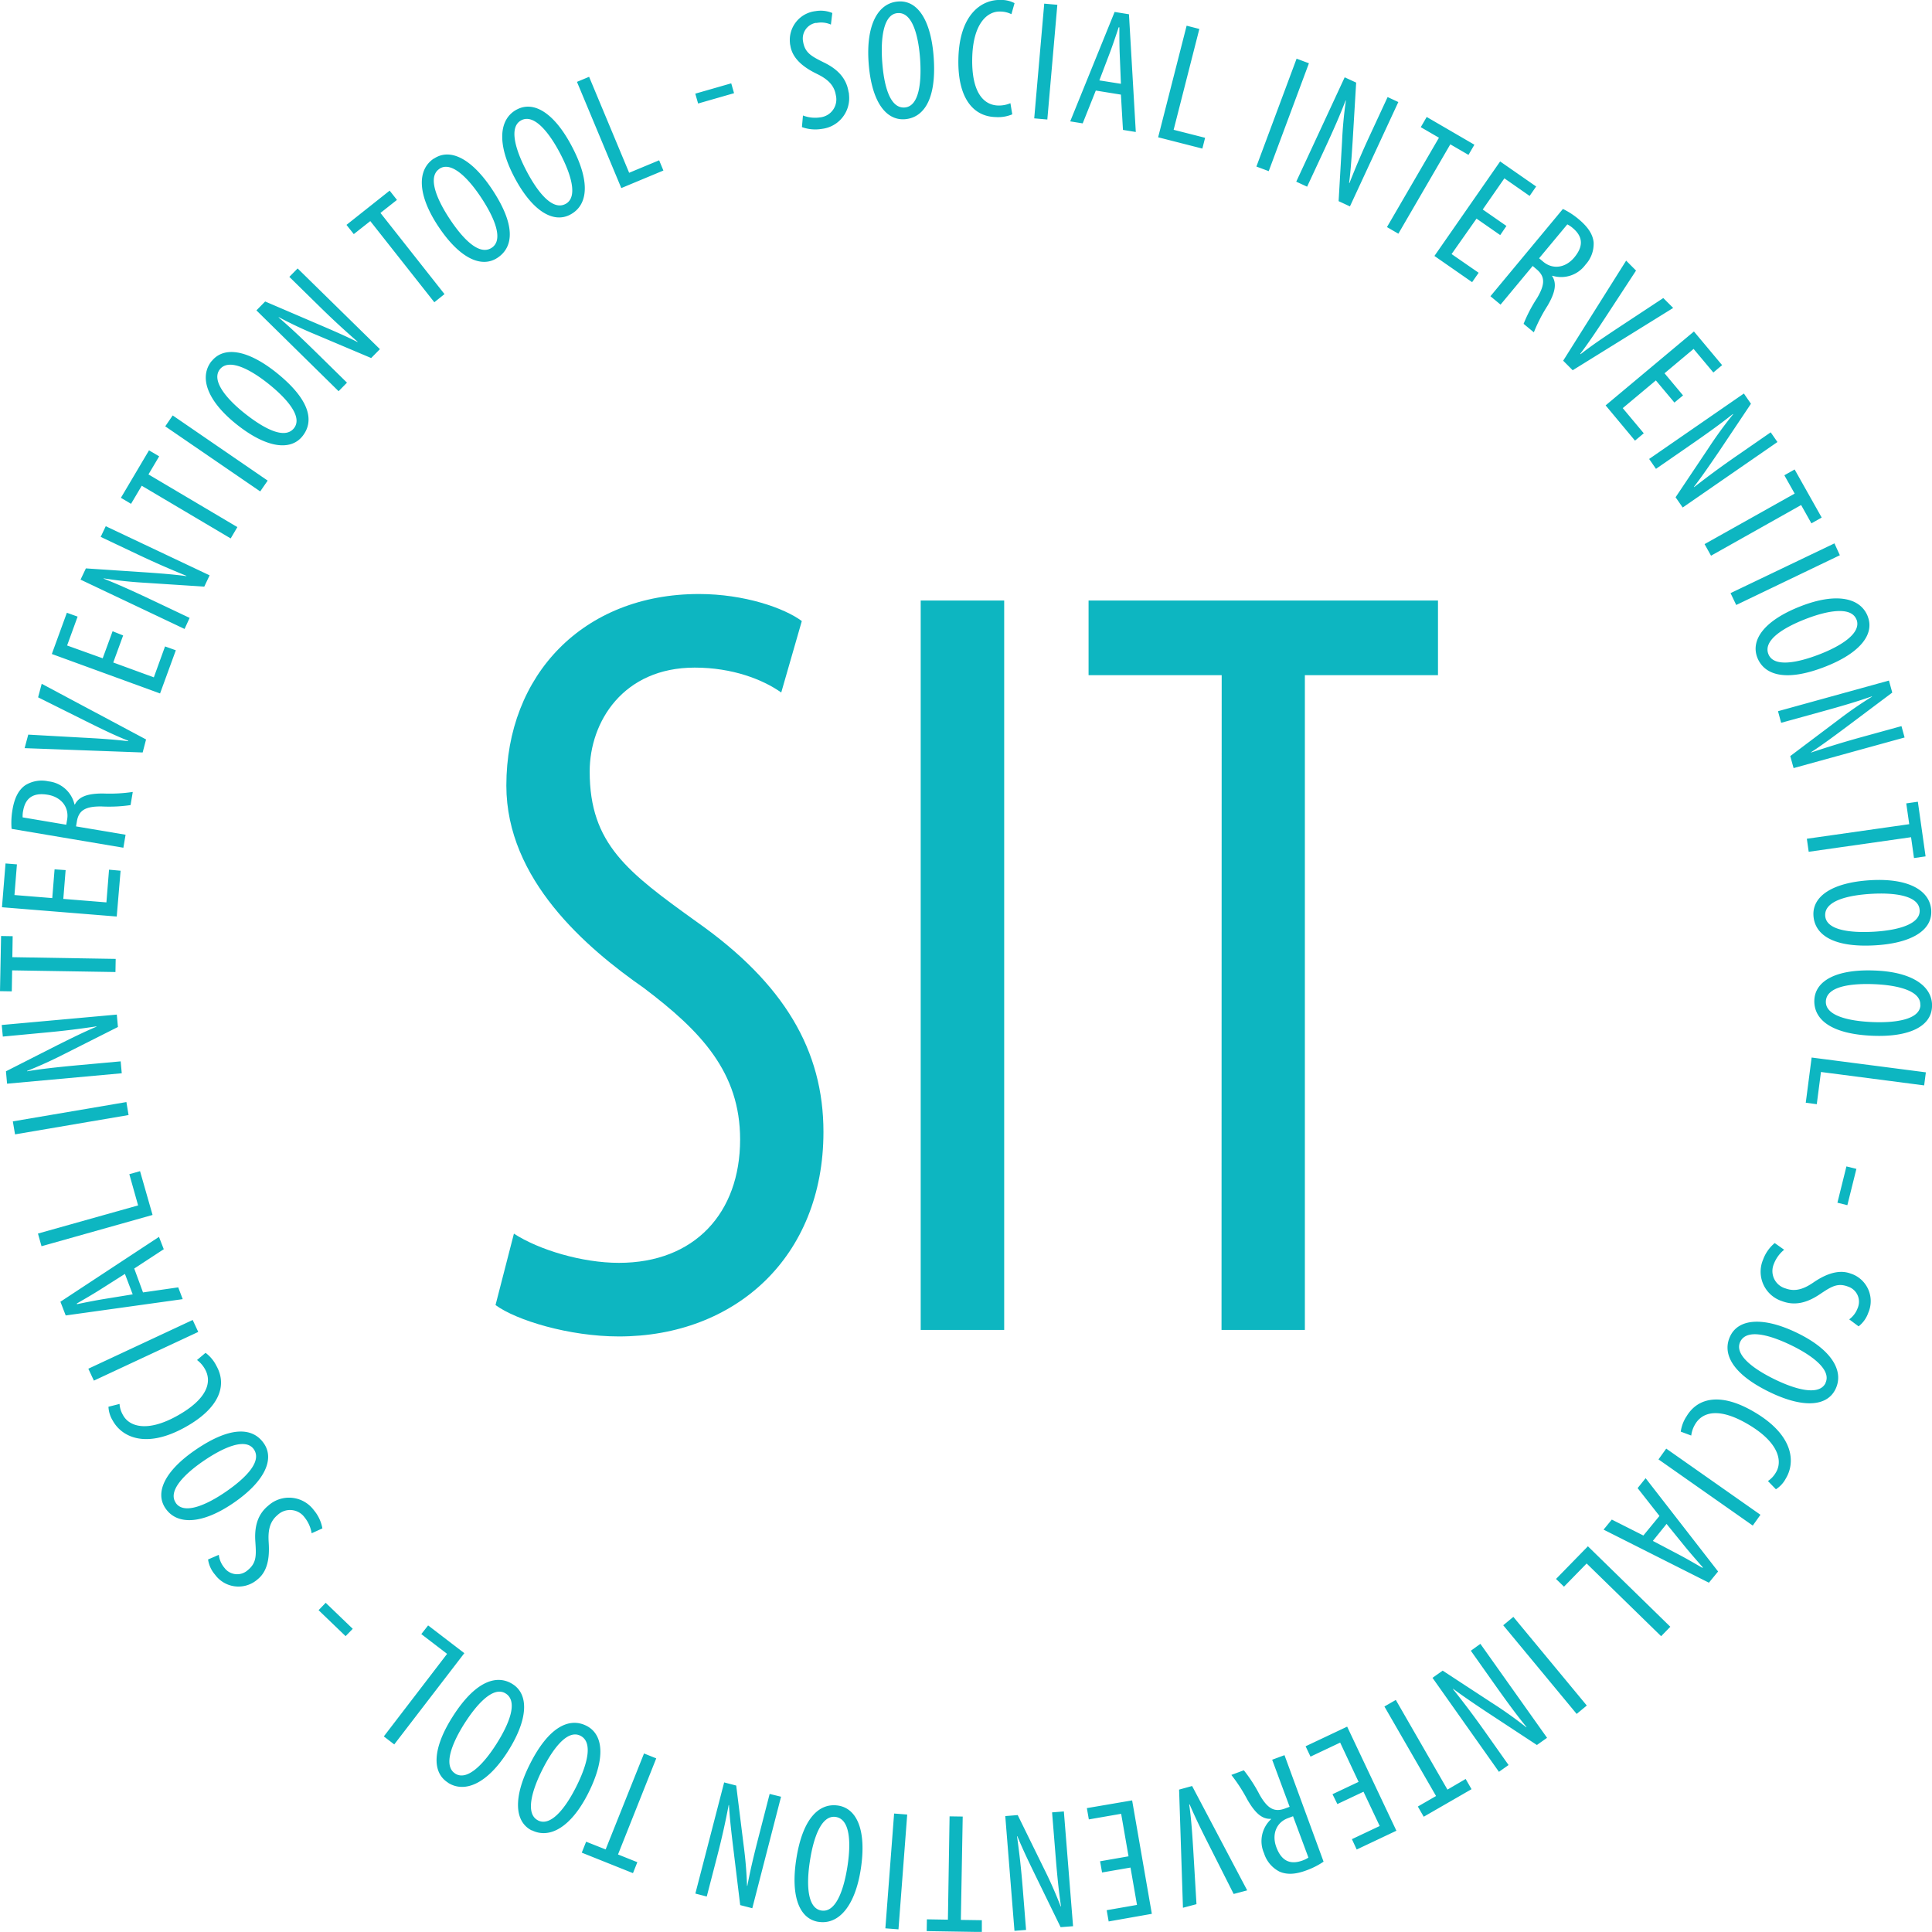 <svg xmlns="http://www.w3.org/2000/svg" viewBox="0 0 499.84 499.81"><defs><style>.cls-1{fill:#0db6c1;fill-rule:evenodd;}.cls-2{fill-opacity:0;}</style></defs><title>Asset 1</title><g id="Layer_2" data-name="Layer 2"><g id="_2" data-name=" 2"><path id="SIT" class="cls-1" d="M128.2,337.64c5.32,3.92,19,8.12,31.92,8.12,30,0,52.92-20.44,52.92-52.92,0-21-10.08-38.36-32.76-54.32-17.92-12.88-27.72-20.16-27.72-38.92,0-12.88,8.68-26.88,27.16-26.88,9.8,0,17.64,3.08,22.4,6.44l5.32-18.48c-4.48-3.36-14.84-7-26.6-7-30,0-49.84,21-49.84,49.56,0,24.36,20.72,42,35.56,52.36,14.84,11.2,24.92,21.84,24.92,39.2,0,19-11.76,31.92-31.36,31.92-9.52,0-20.72-3.36-27.16-7.56Zm110-182.28V344.08H259.8V155.36Zm77.83,188.72h21.56V174.68h34.44V155.36H281.63v19.32h34.44Z"/><circle class="cls-2" cx="249.9" cy="249.93" r="220"/><path id="Social_Intervention_Tool_-_Social_Intervention_Tool_-_Social_In" data-name="Social Intervention Tool - Social Intervention Tool - Social In" class="cls-1" d="M207.47,32.88a10.15,10.15,0,0,0,5.18.46,8,8,0,0,0,7-8.84q0-.37-.12-.75C219,20.48,217,18,213.07,16.12c-3.12-1.56-4.83-2.44-5.3-5.37A4.11,4.11,0,0,1,211,5.93l.32,0a6.18,6.18,0,0,1,3.65.43l.36-3A7.78,7.78,0,0,0,211,2.88a7.51,7.51,0,0,0-6.62,8.3c0,.23.07.46.11.69.62,3.8,4.3,6,6.87,7.25s4.44,2.78,4.88,5.48a4.67,4.67,0,0,1-3.41,5.65,3.76,3.76,0,0,1-.67.12,8.76,8.76,0,0,1-4.42-.49ZM232.38.39c-5.2.36-8.35,6-7.66,15.78.71,10,4.39,15,9.33,14.68,4.76-.34,8.3-4.89,7.51-16C240.89,5.33,237.45,0,232.38.39Zm-.1,3c3.89-.28,5.36,6.22,5.76,11.78.41,5.82-.15,12.37-4,12.64s-5.36-5.73-5.8-11.86.33-12.3,4-12.56Zm29.13,23.31a7.56,7.56,0,0,1-3.15.6c-3.62-.08-6.92-3.15-6.73-12.25s4-12.13,7.14-12.06a6.49,6.49,0,0,1,3,.68l.81-2.86a7.43,7.43,0,0,0-3.7-.82c-4.68-.1-10.59,3.54-10.83,15.3-.21,10.11,3.85,14.88,9.68,15a9.42,9.42,0,0,0,4.26-.71ZM270.16.94l-2.59,29.68,3.39.3,2.59-29.68ZM290,24.48l.53,9.13,3.32.54L292.08,3.69l-3.71-.6L276.88,31.4l3.23.52,3.39-8.49Zm-5.58-3.68,2.74-7.21c.71-1.9,1.55-4.36,2.26-6.53l.18,0c0,2.24,0,4.75.09,6.91l.31,7.71Zm15.21,14.72,11.44,2.92.71-2.79-8.14-2.07,6.65-26.09L307,6.65Zm35.82-20.34-10.4,27.91,3.19,1.19,10.4-27.91Zm2.72,33.12L342.5,39c2.68-5.77,4.19-9.26,5.63-13l.08,0a105.86,105.86,0,0,0-1,10.67l-.89,15.37,2.93,1.36,12.52-27L359,25.11l-4.48,9.66c-2.18,4.69-3.67,8.24-5.4,12.6l-.08,0c.43-3.35.7-7.61.92-11l.9-15L347.89,20,335.36,47Zm20.66,10.45,2.95,1.71,13.44-23.12,4.7,2.73,1.53-2.63-12.34-7.18-1.53,2.64,4.7,2.73Zm30.91-.29-6.13-4.26,5.6-8.06,6.53,4.55,1.69-2.44-9.32-6.48-17,24.45L380.86,73l1.69-2.43-7-4.84L382,56.56l6.13,4.26ZM385.6,76.64l2.62,2.17,8.31-10,1,.85c2.24,1.87,2.24,3.88.15,7.43a37.7,37.7,0,0,0-3.5,6.69l2.65,2.2a41.41,41.41,0,0,1,3.54-6.88c2-3.42,2.45-5.78,1.18-7.7l.05-.07a7.78,7.78,0,0,0,8.57-2.83,8,8,0,0,0,2.13-5.81c-.23-2.15-1.53-4-3.81-5.93a19.52,19.52,0,0,0-4.14-2.7Zm19.89-18.59a7.06,7.06,0,0,1,1.47,1c2.8,2.38,2.53,4.92.32,7.57s-5.48,3.2-8,1.11l-1.09-.91Zm1.39,37.74,26-16.12-2.56-2.56-11.83,7.8c-3,2-6.53,4.33-9.57,6.73l-.09-.09c2.32-3.06,4.73-6.71,6.61-9.58L423.27,70l-2.56-2.57L404.42,93.32Zm28.55,6.51-4.79-5.73,7.52-6.3,5.11,6.1,2.27-1.9-7.29-8.71L415.4,104.88,423,114l2.27-1.9-5.44-6.51,8.57-7.17,4.8,5.73Zm-7,19,8.47-5.86c5.24-3.62,8.31-5.85,11.43-8.33l.06.07a105.5,105.5,0,0,0-6.32,8.67l-8.57,12.8,1.84,2.65,24.51-16.94-1.74-2.51-8.76,6.06c-4.25,2.94-7.34,5.23-11.05,8.12l-.05-.08c2.08-2.67,4.47-6.2,6.39-9L453,104.46l-1.83-2.65-24.51,16.93ZM441,140.77l1.67,3,23.31-13.11,2.66,4.74,2.66-1.5-7-12.44-2.66,1.5,2.67,4.74Zm33.6-.19-26.88,12.87,1.47,3.07L476,143.65Zm8.62,18.89c-1.89-4.86-8.16-6.21-17.34-2.63-9.35,3.64-13,8.63-11.25,13.25,1.73,4.44,7.12,6.47,17.54,2.41,8.85-3.44,12.89-8.29,11.05-13Zm-2.91.8c1.41,3.63-4.36,7-9.54,9-5.44,2.12-11.86,3.53-13.26-.05s3.89-6.83,9.61-9.06,11.84-3.32,13.18.14ZM460.81,187l9.93-2.74c6.14-1.69,9.78-2.78,13.55-4.1l0,.09a106.4,106.4,0,0,0-8.82,6.1l-12.3,9.26.86,3.11,28.72-7.92-.81-2.94-10.27,2.83c-5,1.38-8.66,2.53-13.11,4l0-.08c2.84-1.84,6.26-4.39,9-6.43l12-9-.86-3.11L460,184Zm6.65,30,.48,3.37,26.48-3.77.76,5.39,3-.43-2-14.14-3,.43.77,5.38Zm32.19,18.58c-.3-5.21-5.85-8.43-15.69-7.86-10,.59-15.08,4.2-14.79,9.14.28,4.77,4.78,8.36,15.95,7.71,9.48-.55,14.82-3.92,14.52-9Zm-3-.13c.23,3.88-6.29,5.28-11.85,5.6-5.83.33-12.37-.3-12.59-4.14s5.8-5.3,11.93-5.66,12.29.49,12.5,4.19Zm3.2,25c.21-5.22-5-9-14.84-9.36-10-.4-15.41,2.7-15.61,7.65-.19,4.77,3.94,8.78,15.11,9.23,9.49.38,15.13-2.45,15.33-7.53Zm-3-.43c-.16,3.88-6.78,4.63-12.34,4.41-5.83-.23-12.28-1.51-12.13-5.35s6.3-4.7,12.43-4.46,12.18,1.69,12,5.4ZM468.7,273.6l-1.52,11.7,2.85.37,1.08-8.33,26.7,3.47.44-3.38Zm11.58,28.81-2.58-.64-2.33,9.39,2.57.64ZM459.15,321.6a10,10,0,0,0-3,4.26,8,8,0,0,0,4.16,10.49c.23.1.47.19.71.27,3.1,1.17,6.23.65,9.85-1.81,2.9-1.93,4.52-3,7.29-1.93a4.11,4.11,0,0,1,2.57,5.21c0,.1-.07.2-.11.3a6.27,6.27,0,0,1-2.2,2.95l2.43,1.81a7.67,7.67,0,0,0,2.51-3.53,7.5,7.5,0,0,0-3.89-9.88c-.21-.09-.43-.17-.65-.24-3.6-1.36-7.36.72-9.71,2.33s-4.62,2.46-7.18,1.5a4.66,4.66,0,0,1-3.2-5.76,5,5,0,0,1,.23-.65,8.76,8.76,0,0,1,2.63-3.59Zm15.72,37.8c2.28-4.69-1-10.21-9.85-14.52s-15.2-3.7-17.36.75c-2.09,4.29.09,9.62,10.14,14.51,8.55,4.16,14.85,3.83,17.07-.74Zm-2.56-1.6c-1.7,3.5-8.07,1.54-13.08-.9-5.25-2.54-10.65-6.3-9-9.76s7.65-1.78,13.18.9,10.49,6.43,8.86,9.77Zm-34.76,13.6a7.43,7.43,0,0,1,1.06-3c1.88-3.1,6.19-4.42,14,.3s8.51,9.5,6.86,12.22a6.59,6.59,0,0,1-2.08,2.25l2.07,2.13a7.39,7.39,0,0,0,2.56-2.79c2.43-4,2.24-10.94-7.82-17-8.66-5.24-14.82-4.12-17.84.88a9.47,9.47,0,0,0-1.52,4Zm17.91,20.5-24.38-17.12-2,2.79,24.39,17.12Zm-30.29,5.36L417,393.14l-2.13,2.6,27.25,13.73,2.38-2.9-18.75-24.14L423.68,385l5.65,7.2Zm6-3,4.87,6c1.29,1.57,3,3.54,4.51,5.24l-.11.13c-1.94-1.12-4.1-2.38-6-3.38l-6.82-3.59Zm-20.35,5.79-8.25,8.45,2.06,2,5.86-6,19.27,18.81,2.38-2.44Zm-.29,41.2-19-22.94-2.62,2.17,19,22.94Zm-30-14.18,5.94,8.4c3.68,5.2,5.94,8.25,8.46,11.35l-.07.05a106.35,106.35,0,0,0-8.73-6.22l-12.89-8.43-2.63,1.86,17.19,24.32,2.49-1.76-6.15-8.7c-3-4.22-5.31-7.28-8.23-10.95l.07-.05c2.69,2,6.25,4.4,9.1,6.28l12.54,8.24,2.63-1.86L383,425.29ZM361.12,439.8l-2.95,1.7,13.36,23.16-4.71,2.72,1.52,2.64,12.37-7.13-1.52-2.64L374.48,463ZM346,466.74l6.76-3.19,4.19,8.87-7.19,3.4L351,478.5l10.27-4.86-12.74-26.93-10.75,5.08,1.27,2.68,7.67-3.63L351.49,461l-6.75,3.19Zm-13.68-12.65-3.19,1.18,4.52,12.18-1.25.46c-2.73,1-4.47,0-6.51-3.57A39.21,39.21,0,0,0,321.8,458l-3.23,1.2a42.68,42.68,0,0,1,4.2,6.5c2,3.42,3.78,5,6.08,4.86l0,.09a7.74,7.74,0,0,0-1.82,8.82,8,8,0,0,0,4,4.75c2,.87,4.26.69,7-.34a19.83,19.83,0,0,0,4.4-2.24Zm6.19,26.5a6.78,6.78,0,0,1-1.6.78c-3.45,1.23-5.52-.27-6.71-3.5s-.05-6.35,3-7.48l1.33-.5ZM305.05,463l1,30.57,3.5-.93-.84-14.14c-.23-3.6-.48-7.83-1.05-11.66l.13,0c1.49,3.54,3.45,7.46,5,10.52L319.17,490l3.5-.93-14.25-27Zm-19.93,21.44,7.36-1.27,1.68,9.66-7.84,1.37.51,2.91L298,495.14l-5.1-29.35-11.71,2,.51,2.92,8.36-1.45,1.91,11-7.36,1.28Zm-12.93-15.55.83,10.26c.5,6.35.9,10.13,1.48,14.07h-.09q-1.92-5-4.33-9.81l-6.78-13.82-3.22.26,2.38,29.69,3-.24-.85-10.62c-.41-5.15-.85-9-1.49-13.62h.09c1.27,3.14,3.13,7,4.62,10.05l6.57,13.48,3.22-.25-2.38-29.69Zm-23.12,1.08-3.4-.05-.43,26.73-5.44-.09-.05,3.05,14.27.23,0-3.05-5.43-.08Zm-16.62,29.18,2.26-29.7-3.39-.26-2.26,29.7Zm-20.67-1.94c5.15.79,9.45-4,10.93-13.72,1.51-9.92-1-15.61-5.87-16.36-4.72-.71-9.17,2.95-10.85,14-1.43,9.4.76,15.32,5.79,16.09Zm.75-2.92c-3.84-.59-3.86-7.25-3-12.76.87-5.77,2.86-12,6.66-11.46s4,6.77,3.05,12.85-3,11.93-6.69,11.37Zm-13.41-30.17-2.57,10c-1.6,6.16-2.46,9.87-3.2,13.79l-.08,0a106.06,106.06,0,0,0-.9-10.68l-1.9-15.28-3.12-.81L179.9,489.9l2.95.76,2.67-10.31c1.29-5,2.12-8.77,3-13.37l.08,0c.18,3.38.68,7.62,1.09,11l1.81,14.9,3.13.81,7.44-28.85Zm-29.34-9.2-3.16-1.27-9.93,24.83-5.05-2-1.13,2.83,13.25,5.3,1.13-2.83-5-2Zm-32.19,18.6c4.66,2.34,10.22-.86,14.64-9.67,4.5-9,3.9-15.15-.53-17.37-4.27-2.14-9.63,0-14.64,10-4.27,8.5-4,14.81.52,17.09Zm1.62-2.55c-3.48-1.74-1.43-8.09,1.07-13.06,2.61-5.22,6.43-10.57,9.87-8.85s1.69,7.68-1.06,13.17-6.56,10.41-9.88,8.75Zm-23.31-9.75c4.41,2.8,10.26.17,15.53-8.16s5.39-14.69,1.21-17.34c-4-2.56-9.58-1-15.56,8.45C112,452.17,111.6,458.47,115.9,461.19Zm1.87-2.37c-3.28-2.08-.62-8.19,2.36-12.9,3.13-4.92,7.47-9.87,10.71-7.81s.92,7.8-2.37,13-7.57,9.71-10.7,7.72Zm2.36-31.15-9.37-7.18L109,422.77l6.67,5.11L99.3,449.24l2.7,2.07Zm-30.72-4.4,1.85-1.9-7-6.73-1.84,1.91Zm-6-27.88a10,10,0,0,0-2.21-4.71A8,8,0,0,0,70,389.05c-.2.15-.4.31-.59.48-2.56,2.1-3.67,5.08-3.34,9.44.23,3.48.32,5.4-2,7.28a4.1,4.1,0,0,1-5.8-.37l-.2-.25a6.3,6.3,0,0,1-1.46-3.37l-2.78,1.2a7.65,7.65,0,0,0,1.81,3.94A7.5,7.5,0,0,0,66.15,409a7,7,0,0,0,.54-.44c3-2.44,3-6.73,2.82-9.58s.17-5.23,2.28-7a4.67,4.67,0,0,1,6.6.1,5.62,5.62,0,0,1,.44.53,8.77,8.77,0,0,1,1.8,4.07Zm-40.6-5.19c2.93,4.31,9.34,4.23,17.49-1.32s10.78-11.34,8-15.43-8.39-4.72-17.64,1.57c-7.86,5.35-10.71,11-7.85,15.18Zm2.66-1.44c-2.19-3.21,2.68-7.76,7.29-10.89,4.82-3.28,10.77-6.09,12.93-2.91s-2.26,7.52-7.34,11-10.79,5.9-12.88,2.83Zm5.5-36.93a7.44,7.44,0,0,1,2.1,2.43c1.75,3.17.74,7.56-7.22,12s-12.48,2.65-14-.14a6.46,6.46,0,0,1-.92-2.93l-2.87.73a7.48,7.48,0,0,0,1.13,3.62c2.27,4.1,8.38,7.39,18.67,1.7,8.86-4.9,11-10.8,8.13-15.9A9.45,9.45,0,0,0,53.18,350Zm-26.68,5.33,27-12.6-1.44-3.09-27,12.61Zm10.44-29,7.64-5L41.13,320l-25.5,16.78L17,340.33l30.27-4.22-1.16-3.05L37,334.37Zm-.4,6.68-7.61,1.24c-2,.33-4.56.83-6.79,1.3l-.06-.17c1.94-1.12,4.11-2.37,5.94-3.53l6.51-4.13Zm5.14-20.54L36.23,303l-2.77.78,2.27,8.08L9.82,319.14l.92,3.28ZM3.89,293.48l29.37-5-.56-3.36-29.38,5Zm27.33-18.89L21,275.52c-6.34.58-10.12,1-14,1.64v-.09q5-2,9.76-4.44l13.75-6.93-.29-3.21L.45,265.18l.28,3,10.6-1c5.16-.47,9-.95,13.62-1.64v.09c-3.12,1.3-6.94,3.2-10,4.72L1.54,277.16l.29,3.21,29.67-2.7Zm-1.35-23.11.06-3.4-26.74-.44.09-5.43-3-.05L0,256.43l3.05.05.09-5.43ZM14.12,224.91l-.6,7.44-9.78-.79.64-7.93-2.95-.24L.51,234.72l29.69,2.4,1-11.85L28.21,225l-.68,8.46-11.15-.9.6-7.45Zm17.8-5.59.57-3.36L19.67,213.8l.22-1.3c.49-2.88,2.23-3.89,6.35-3.86a38,38,0,0,0,7.54-.35l.57-3.4a40.77,40.77,0,0,1-7.73.4c-3.94,0-6.23.79-7.25,2.86h-.09a7.76,7.76,0,0,0-6.74-6,8,8,0,0,0-6.1,1.07c-1.74,1.28-2.72,3.36-3.21,6.27A19.47,19.47,0,0,0,3,214.44ZM5.86,211.47A6.57,6.57,0,0,1,6,209.7c.65-3.61,3-4.65,6.38-4.08s5.52,3.13,5,6.35l-.24,1.4Zm31.93-20.16-27-14.4-.93,3.5,12.67,6.32c3.24,1.6,7,3.48,10.63,4.9l0,.13c-3.81-.47-8.18-.73-11.61-.91l-14.24-.79-.94,3.5,30.54,1.12Zm-8.66-28-2.56,7L17.36,167l2.72-7.47-2.78-1-3.89,10.67,28,10.21,4.08-11.17-2.79-1-2.9,8-10.5-3.84,2.56-7Zm19.93-3.45-9.3-4.41c-5.75-2.72-9.22-4.27-12.93-5.74l0-.08a105.84,105.84,0,0,0,10.66,1.14l15.36,1,1.38-2.92L27.36,136.14l-1.31,2.76,9.62,4.56c4.68,2.21,8.2,3.74,12.55,5.51l0,.08c-3.36-.46-7.61-.77-11-1l-15-1-1.38,2.91,26.91,12.76Zm10.62-20.56,1.73-2.93-23-13.63,2.77-4.68-2.63-1.55-7.27,12.28,2.62,1.56,2.77-4.68Zm-16.93-29,24.57,16.84,1.93-2.8L44.68,107.48Zm12-16.89c-3.26,4.07-1.3,10.17,6.4,16.33s14,7,17.1,3.11,2-9.4-6.69-16.4c-7.41-5.93-13.63-7-16.81-3Zm2.15,2.12c2.44-3,8.21.29,12.56,3.77,4.55,3.64,9,8.5,6.58,11.5s-7.85,0-12.65-3.79-8.81-8.58-6.49-11.48ZM89.77,99l-7.35-7.22c-4.54-4.46-7.32-7.06-10.34-9.66l.06-.06a105.8,105.8,0,0,0,9.7,4.57l14.19,6,2.26-2.3L77,69.45l-2.14,2.18,7.6,7.46c3.69,3.63,6.53,6.23,10.06,9.32l-.06.07c-3-1.54-6.94-3.22-10.08-4.57L68.6,78l-2.26,2.3L87.6,101.21Zm22.6-20.8L115,76.09l-16.57-21,4.27-3.37-1.89-2.4L89.64,58.18l1.89,2.39L95.8,57.2ZM112.27,41c-4.35,2.87-4.35,9.29,1.09,17.51,5.54,8.37,11.21,10.92,15.34,8.19s4.82-8.33-1.35-17.66c-5.25-7.93-10.84-10.85-15.08-8Zm1.4,2.67c3.24-2.14,7.73,2.79,10.8,7.43,3.22,4.87,6,10.85,2.75,13s-7.5-2.35-10.89-7.48-5.76-10.87-2.66-12.92Zm20.06-15.35c-4.61,2.43-5.25,8.81-.65,17.54s10.06,12,14.44,9.67c4.22-2.22,5.63-7.81.41-17.7-4.42-8.41-9.7-11.87-14.19-9.51Zm1.13,2.8c3.44-1.81,7.41,3.54,10,8.47,2.72,5.16,4.84,11.39,1.44,13.18s-7.22-3.09-10.08-8.53-4.65-11.38-1.37-13.11Zm25.88,17.54,10.89-4.54-1.1-2.65-7.76,3.23L152.41,19.87l-3.14,1.31Zm19.14-24.43.73,2.55,9.3-2.67-.73-2.55Z"/></g></g></svg>